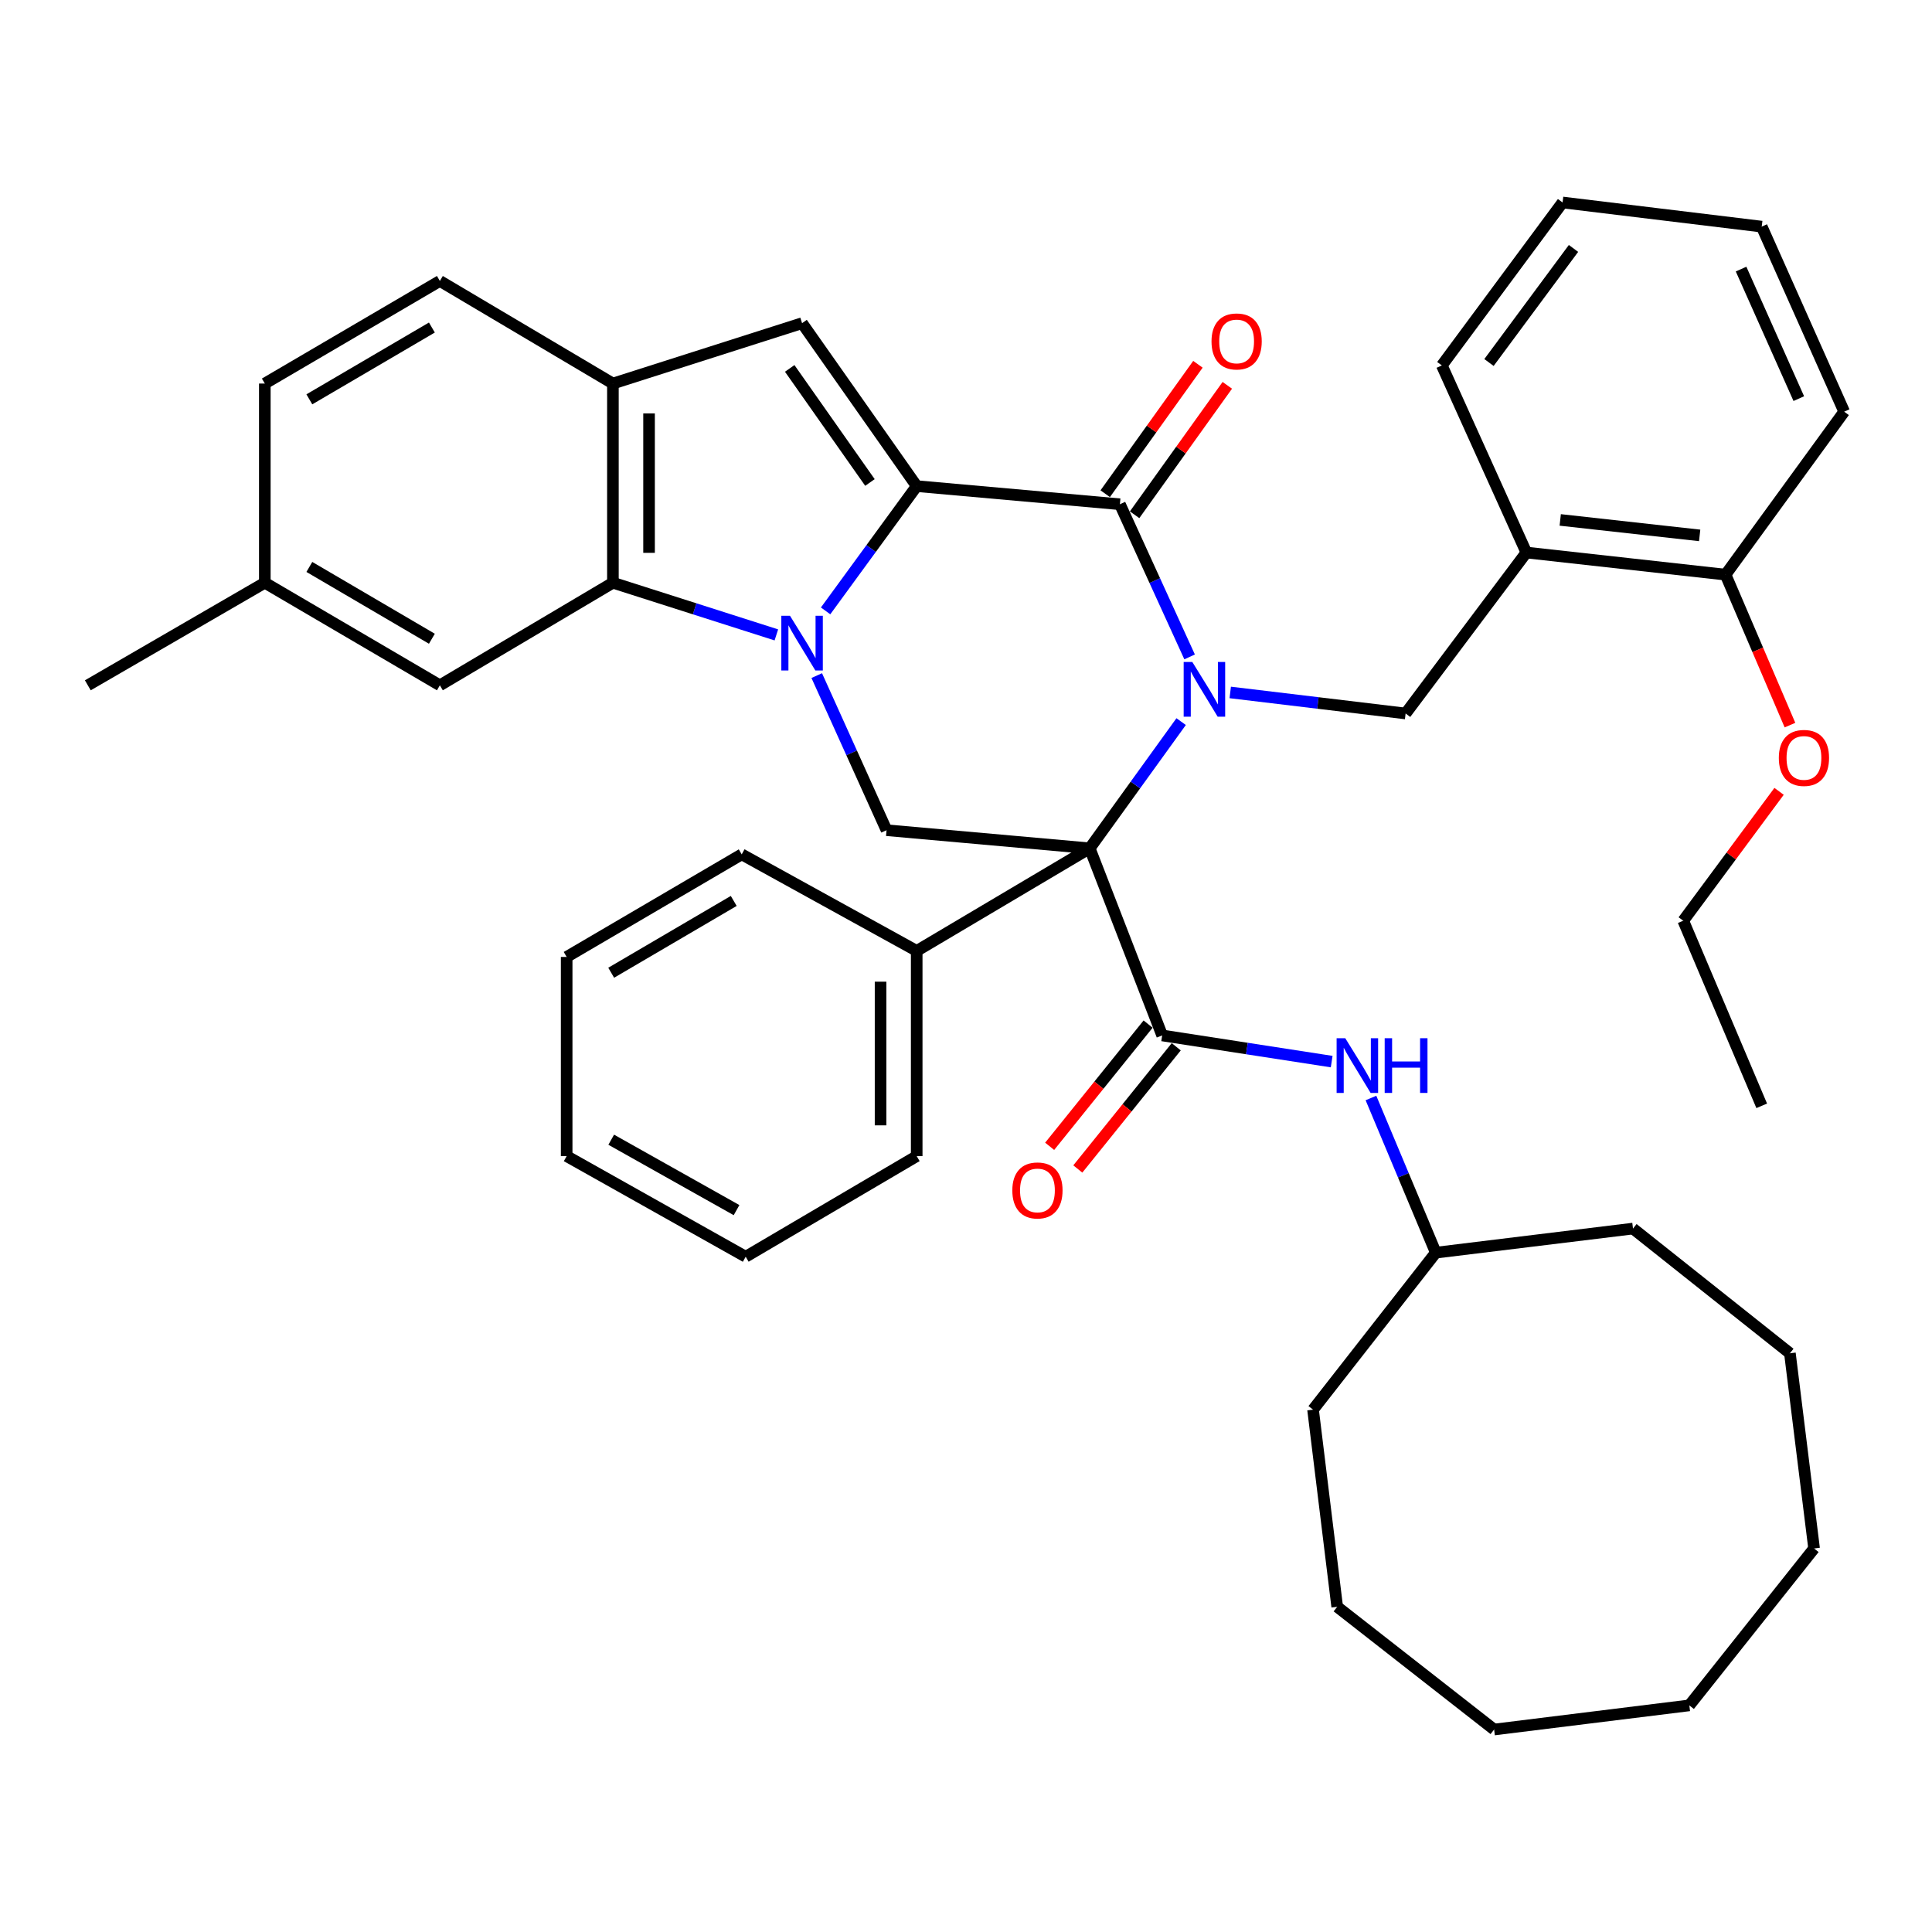 <?xml version='1.0' encoding='iso-8859-1'?>
<svg version='1.1' baseProfile='full'
              xmlns='http://www.w3.org/2000/svg'
                      xmlns:rdkit='http://www.rdkit.org/xml'
                      xmlns:xlink='http://www.w3.org/1999/xlink'
                  xml:space='preserve'
width='1000px' height='1000px' viewBox='0 0 1000 1000'>
<!-- END OF HEADER -->
<rect style='opacity:1.0;fill:#FFFFFF;stroke:none' width='1000' height='1000' x='0' y='0'> </rect>
<path class='bond-0' d='M 564.031,439.087 L 587.694,406.295' style='fill:none;fill-rule:evenodd;stroke:#000000;stroke-width:6px;stroke-linecap:butt;stroke-linejoin:miter;stroke-opacity:1' />
<path class='bond-0' d='M 587.694,406.295 L 611.357,373.503' style='fill:none;fill-rule:evenodd;stroke:#0000FF;stroke-width:6px;stroke-linecap:butt;stroke-linejoin:miter;stroke-opacity:1' />
<path class='bond-4' d='M 564.031,439.087 L 601.539,535.939' style='fill:none;fill-rule:evenodd;stroke:#000000;stroke-width:6px;stroke-linecap:butt;stroke-linejoin:miter;stroke-opacity:1' />
<path class='bond-7' d='M 564.031,439.087 L 458.875,429.713' style='fill:none;fill-rule:evenodd;stroke:#000000;stroke-width:6px;stroke-linecap:butt;stroke-linejoin:miter;stroke-opacity:1' />
<path class='bond-12' d='M 564.031,439.087 L 474.485,492.185' style='fill:none;fill-rule:evenodd;stroke:#000000;stroke-width:6px;stroke-linecap:butt;stroke-linejoin:miter;stroke-opacity:1' />
<path class='bond-3' d='M 615.739,340.013 L 597.7,300.503' style='fill:none;fill-rule:evenodd;stroke:#0000FF;stroke-width:6px;stroke-linecap:butt;stroke-linejoin:miter;stroke-opacity:1' />
<path class='bond-3' d='M 597.7,300.503 L 579.662,260.994' style='fill:none;fill-rule:evenodd;stroke:#000000;stroke-width:6px;stroke-linecap:butt;stroke-linejoin:miter;stroke-opacity:1' />
<path class='bond-8' d='M 636.768,358.409 L 682.155,363.854' style='fill:none;fill-rule:evenodd;stroke:#0000FF;stroke-width:6px;stroke-linecap:butt;stroke-linejoin:miter;stroke-opacity:1' />
<path class='bond-8' d='M 682.155,363.854 L 727.543,369.298' style='fill:none;fill-rule:evenodd;stroke:#000000;stroke-width:6px;stroke-linecap:butt;stroke-linejoin:miter;stroke-opacity:1' />
<path class='bond-1' d='M 422.745,349.688 L 440.81,389.7' style='fill:none;fill-rule:evenodd;stroke:#0000FF;stroke-width:6px;stroke-linecap:butt;stroke-linejoin:miter;stroke-opacity:1' />
<path class='bond-1' d='M 440.81,389.7 L 458.875,429.713' style='fill:none;fill-rule:evenodd;stroke:#000000;stroke-width:6px;stroke-linecap:butt;stroke-linejoin:miter;stroke-opacity:1' />
<path class='bond-2' d='M 427.329,316.196 L 450.907,283.908' style='fill:none;fill-rule:evenodd;stroke:#0000FF;stroke-width:6px;stroke-linecap:butt;stroke-linejoin:miter;stroke-opacity:1' />
<path class='bond-2' d='M 450.907,283.908 L 474.485,251.619' style='fill:none;fill-rule:evenodd;stroke:#000000;stroke-width:6px;stroke-linecap:butt;stroke-linejoin:miter;stroke-opacity:1' />
<path class='bond-6' d='M 401.843,328.623 L 359.541,315.121' style='fill:none;fill-rule:evenodd;stroke:#0000FF;stroke-width:6px;stroke-linecap:butt;stroke-linejoin:miter;stroke-opacity:1' />
<path class='bond-6' d='M 359.541,315.121 L 317.24,301.62' style='fill:none;fill-rule:evenodd;stroke:#000000;stroke-width:6px;stroke-linecap:butt;stroke-linejoin:miter;stroke-opacity:1' />
<path class='bond-5' d='M 474.485,251.619 L 415.152,167.27' style='fill:none;fill-rule:evenodd;stroke:#000000;stroke-width:6px;stroke-linecap:butt;stroke-linejoin:miter;stroke-opacity:1' />
<path class='bond-5' d='M 450.284,249.73 L 408.751,190.686' style='fill:none;fill-rule:evenodd;stroke:#000000;stroke-width:6px;stroke-linecap:butt;stroke-linejoin:miter;stroke-opacity:1' />
<path class='bond-41' d='M 474.485,251.619 L 579.662,260.994' style='fill:none;fill-rule:evenodd;stroke:#000000;stroke-width:6px;stroke-linecap:butt;stroke-linejoin:miter;stroke-opacity:1' />
<path class='bond-13' d='M 587.266,266.44 L 611.259,232.943' style='fill:none;fill-rule:evenodd;stroke:#000000;stroke-width:6px;stroke-linecap:butt;stroke-linejoin:miter;stroke-opacity:1' />
<path class='bond-13' d='M 611.259,232.943 L 635.251,199.445' style='fill:none;fill-rule:evenodd;stroke:#FF0000;stroke-width:6px;stroke-linecap:butt;stroke-linejoin:miter;stroke-opacity:1' />
<path class='bond-13' d='M 572.058,255.547 L 596.05,222.049' style='fill:none;fill-rule:evenodd;stroke:#000000;stroke-width:6px;stroke-linecap:butt;stroke-linejoin:miter;stroke-opacity:1' />
<path class='bond-13' d='M 596.05,222.049 L 620.042,188.552' style='fill:none;fill-rule:evenodd;stroke:#FF0000;stroke-width:6px;stroke-linecap:butt;stroke-linejoin:miter;stroke-opacity:1' />
<path class='bond-11' d='M 601.539,535.939 L 645.406,542.712' style='fill:none;fill-rule:evenodd;stroke:#000000;stroke-width:6px;stroke-linecap:butt;stroke-linejoin:miter;stroke-opacity:1' />
<path class='bond-11' d='M 645.406,542.712 L 689.273,549.486' style='fill:none;fill-rule:evenodd;stroke:#0000FF;stroke-width:6px;stroke-linecap:butt;stroke-linejoin:miter;stroke-opacity:1' />
<path class='bond-14' d='M 594.255,530.071 L 568.778,561.7' style='fill:none;fill-rule:evenodd;stroke:#000000;stroke-width:6px;stroke-linecap:butt;stroke-linejoin:miter;stroke-opacity:1' />
<path class='bond-14' d='M 568.778,561.7 L 543.301,593.329' style='fill:none;fill-rule:evenodd;stroke:#FF0000;stroke-width:6px;stroke-linecap:butt;stroke-linejoin:miter;stroke-opacity:1' />
<path class='bond-14' d='M 608.823,541.806 L 583.347,573.435' style='fill:none;fill-rule:evenodd;stroke:#000000;stroke-width:6px;stroke-linecap:butt;stroke-linejoin:miter;stroke-opacity:1' />
<path class='bond-14' d='M 583.347,573.435 L 557.87,605.064' style='fill:none;fill-rule:evenodd;stroke:#FF0000;stroke-width:6px;stroke-linecap:butt;stroke-linejoin:miter;stroke-opacity:1' />
<path class='bond-43' d='M 415.152,167.27 L 317.24,198.522' style='fill:none;fill-rule:evenodd;stroke:#000000;stroke-width:6px;stroke-linecap:butt;stroke-linejoin:miter;stroke-opacity:1' />
<path class='bond-9' d='M 317.24,301.62 L 317.24,198.522' style='fill:none;fill-rule:evenodd;stroke:#000000;stroke-width:6px;stroke-linecap:butt;stroke-linejoin:miter;stroke-opacity:1' />
<path class='bond-9' d='M 335.948,286.155 L 335.948,213.986' style='fill:none;fill-rule:evenodd;stroke:#000000;stroke-width:6px;stroke-linecap:butt;stroke-linejoin:miter;stroke-opacity:1' />
<path class='bond-15' d='M 317.24,301.62 L 227.674,354.717' style='fill:none;fill-rule:evenodd;stroke:#000000;stroke-width:6px;stroke-linecap:butt;stroke-linejoin:miter;stroke-opacity:1' />
<path class='bond-10' d='M 727.543,369.298 L 790.046,285.989' style='fill:none;fill-rule:evenodd;stroke:#000000;stroke-width:6px;stroke-linecap:butt;stroke-linejoin:miter;stroke-opacity:1' />
<path class='bond-17' d='M 317.24,198.522 L 227.674,145.424' style='fill:none;fill-rule:evenodd;stroke:#000000;stroke-width:6px;stroke-linecap:butt;stroke-linejoin:miter;stroke-opacity:1' />
<path class='bond-16' d='M 790.046,285.989 L 893.144,297.431' style='fill:none;fill-rule:evenodd;stroke:#000000;stroke-width:6px;stroke-linecap:butt;stroke-linejoin:miter;stroke-opacity:1' />
<path class='bond-16' d='M 807.574,269.112 L 879.743,277.122' style='fill:none;fill-rule:evenodd;stroke:#000000;stroke-width:6px;stroke-linecap:butt;stroke-linejoin:miter;stroke-opacity:1' />
<path class='bond-22' d='M 790.046,285.989 L 746.292,189.147' style='fill:none;fill-rule:evenodd;stroke:#000000;stroke-width:6px;stroke-linecap:butt;stroke-linejoin:miter;stroke-opacity:1' />
<path class='bond-19' d='M 709.605,568.324 L 726.384,608.352' style='fill:none;fill-rule:evenodd;stroke:#0000FF;stroke-width:6px;stroke-linecap:butt;stroke-linejoin:miter;stroke-opacity:1' />
<path class='bond-19' d='M 726.384,608.352 L 743.164,648.38' style='fill:none;fill-rule:evenodd;stroke:#000000;stroke-width:6px;stroke-linecap:butt;stroke-linejoin:miter;stroke-opacity:1' />
<path class='bond-23' d='M 474.485,492.185 L 474.485,598.411' style='fill:none;fill-rule:evenodd;stroke:#000000;stroke-width:6px;stroke-linecap:butt;stroke-linejoin:miter;stroke-opacity:1' />
<path class='bond-23' d='M 455.778,508.118 L 455.778,582.477' style='fill:none;fill-rule:evenodd;stroke:#000000;stroke-width:6px;stroke-linecap:butt;stroke-linejoin:miter;stroke-opacity:1' />
<path class='bond-24' d='M 474.485,492.185 L 383.911,442.215' style='fill:none;fill-rule:evenodd;stroke:#000000;stroke-width:6px;stroke-linecap:butt;stroke-linejoin:miter;stroke-opacity:1' />
<path class='bond-18' d='M 227.674,354.717 L 137.068,301.62' style='fill:none;fill-rule:evenodd;stroke:#000000;stroke-width:6px;stroke-linecap:butt;stroke-linejoin:miter;stroke-opacity:1' />
<path class='bond-18' d='M 223.542,330.613 L 160.118,293.444' style='fill:none;fill-rule:evenodd;stroke:#000000;stroke-width:6px;stroke-linecap:butt;stroke-linejoin:miter;stroke-opacity:1' />
<path class='bond-21' d='M 893.144,297.431 L 909.814,336.374' style='fill:none;fill-rule:evenodd;stroke:#000000;stroke-width:6px;stroke-linecap:butt;stroke-linejoin:miter;stroke-opacity:1' />
<path class='bond-21' d='M 909.814,336.374 L 926.485,375.317' style='fill:none;fill-rule:evenodd;stroke:#FF0000;stroke-width:6px;stroke-linecap:butt;stroke-linejoin:miter;stroke-opacity:1' />
<path class='bond-25' d='M 893.144,297.431 L 954.545,213.082' style='fill:none;fill-rule:evenodd;stroke:#000000;stroke-width:6px;stroke-linecap:butt;stroke-linejoin:miter;stroke-opacity:1' />
<path class='bond-44' d='M 227.674,145.424 L 137.068,198.522' style='fill:none;fill-rule:evenodd;stroke:#000000;stroke-width:6px;stroke-linecap:butt;stroke-linejoin:miter;stroke-opacity:1' />
<path class='bond-44' d='M 223.542,169.529 L 160.118,206.697' style='fill:none;fill-rule:evenodd;stroke:#000000;stroke-width:6px;stroke-linecap:butt;stroke-linejoin:miter;stroke-opacity:1' />
<path class='bond-20' d='M 137.068,301.62 L 137.068,198.522' style='fill:none;fill-rule:evenodd;stroke:#000000;stroke-width:6px;stroke-linecap:butt;stroke-linejoin:miter;stroke-opacity:1' />
<path class='bond-27' d='M 137.068,301.62 L 45.455,354.717' style='fill:none;fill-rule:evenodd;stroke:#000000;stroke-width:6px;stroke-linecap:butt;stroke-linejoin:miter;stroke-opacity:1' />
<path class='bond-28' d='M 743.164,648.38 L 679.632,729.632' style='fill:none;fill-rule:evenodd;stroke:#000000;stroke-width:6px;stroke-linecap:butt;stroke-linejoin:miter;stroke-opacity:1' />
<path class='bond-29' d='M 743.164,648.38 L 845.233,635.908' style='fill:none;fill-rule:evenodd;stroke:#000000;stroke-width:6px;stroke-linecap:butt;stroke-linejoin:miter;stroke-opacity:1' />
<path class='bond-26' d='M 920.843,409.599 L 896.044,443.081' style='fill:none;fill-rule:evenodd;stroke:#FF0000;stroke-width:6px;stroke-linecap:butt;stroke-linejoin:miter;stroke-opacity:1' />
<path class='bond-26' d='M 896.044,443.081 L 871.246,476.564' style='fill:none;fill-rule:evenodd;stroke:#000000;stroke-width:6px;stroke-linecap:butt;stroke-linejoin:miter;stroke-opacity:1' />
<path class='bond-30' d='M 746.292,189.147 L 808.785,104.798' style='fill:none;fill-rule:evenodd;stroke:#000000;stroke-width:6px;stroke-linecap:butt;stroke-linejoin:miter;stroke-opacity:1' />
<path class='bond-30' d='M 770.697,187.631 L 814.442,128.587' style='fill:none;fill-rule:evenodd;stroke:#000000;stroke-width:6px;stroke-linecap:butt;stroke-linejoin:miter;stroke-opacity:1' />
<path class='bond-32' d='M 474.485,598.411 L 385.969,650.479' style='fill:none;fill-rule:evenodd;stroke:#000000;stroke-width:6px;stroke-linecap:butt;stroke-linejoin:miter;stroke-opacity:1' />
<path class='bond-33' d='M 383.911,442.215 L 293.305,495.313' style='fill:none;fill-rule:evenodd;stroke:#000000;stroke-width:6px;stroke-linecap:butt;stroke-linejoin:miter;stroke-opacity:1' />
<path class='bond-33' d='M 379.779,466.32 L 316.355,503.488' style='fill:none;fill-rule:evenodd;stroke:#000000;stroke-width:6px;stroke-linecap:butt;stroke-linejoin:miter;stroke-opacity:1' />
<path class='bond-45' d='M 954.545,213.082 L 911.862,117.301' style='fill:none;fill-rule:evenodd;stroke:#000000;stroke-width:6px;stroke-linecap:butt;stroke-linejoin:miter;stroke-opacity:1' />
<path class='bond-45' d='M 931.056,206.33 L 901.177,139.283' style='fill:none;fill-rule:evenodd;stroke:#000000;stroke-width:6px;stroke-linecap:butt;stroke-linejoin:miter;stroke-opacity:1' />
<path class='bond-31' d='M 871.246,476.564 L 911.862,572.376' style='fill:none;fill-rule:evenodd;stroke:#000000;stroke-width:6px;stroke-linecap:butt;stroke-linejoin:miter;stroke-opacity:1' />
<path class='bond-35' d='M 679.632,729.632 L 692.134,831.68' style='fill:none;fill-rule:evenodd;stroke:#000000;stroke-width:6px;stroke-linecap:butt;stroke-linejoin:miter;stroke-opacity:1' />
<path class='bond-36' d='M 845.233,635.908 L 926.453,700.459' style='fill:none;fill-rule:evenodd;stroke:#000000;stroke-width:6px;stroke-linecap:butt;stroke-linejoin:miter;stroke-opacity:1' />
<path class='bond-34' d='M 808.785,104.798 L 911.862,117.301' style='fill:none;fill-rule:evenodd;stroke:#000000;stroke-width:6px;stroke-linecap:butt;stroke-linejoin:miter;stroke-opacity:1' />
<path class='bond-42' d='M 385.969,650.479 L 293.305,598.411' style='fill:none;fill-rule:evenodd;stroke:#000000;stroke-width:6px;stroke-linecap:butt;stroke-linejoin:miter;stroke-opacity:1' />
<path class='bond-42' d='M 381.233,626.36 L 316.369,589.912' style='fill:none;fill-rule:evenodd;stroke:#000000;stroke-width:6px;stroke-linecap:butt;stroke-linejoin:miter;stroke-opacity:1' />
<path class='bond-39' d='M 293.305,495.313 L 293.305,598.411' style='fill:none;fill-rule:evenodd;stroke:#000000;stroke-width:6px;stroke-linecap:butt;stroke-linejoin:miter;stroke-opacity:1' />
<path class='bond-38' d='M 692.134,831.68 L 773.355,895.202' style='fill:none;fill-rule:evenodd;stroke:#000000;stroke-width:6px;stroke-linecap:butt;stroke-linejoin:miter;stroke-opacity:1' />
<path class='bond-37' d='M 926.453,700.459 L 938.966,801.478' style='fill:none;fill-rule:evenodd;stroke:#000000;stroke-width:6px;stroke-linecap:butt;stroke-linejoin:miter;stroke-opacity:1' />
<path class='bond-40' d='M 938.966,801.478 L 874.395,882.699' style='fill:none;fill-rule:evenodd;stroke:#000000;stroke-width:6px;stroke-linecap:butt;stroke-linejoin:miter;stroke-opacity:1' />
<path class='bond-46' d='M 773.355,895.202 L 874.395,882.699' style='fill:none;fill-rule:evenodd;stroke:#000000;stroke-width:6px;stroke-linecap:butt;stroke-linejoin:miter;stroke-opacity:1' />
<path  class='atom-1' d='M 617.146 342.646
L 626.426 357.646
Q 627.346 359.126, 628.826 361.806
Q 630.306 364.486, 630.386 364.646
L 630.386 342.646
L 634.146 342.646
L 634.146 370.966
L 630.266 370.966
L 620.306 354.566
Q 619.146 352.646, 617.906 350.446
Q 616.706 348.246, 616.346 347.566
L 616.346 370.966
L 612.666 370.966
L 612.666 342.646
L 617.146 342.646
' fill='#0000FF'/>
<path  class='atom-2' d='M 408.892 318.711
L 418.172 333.711
Q 419.092 335.191, 420.572 337.871
Q 422.052 340.551, 422.132 340.711
L 422.132 318.711
L 425.892 318.711
L 425.892 347.031
L 422.012 347.031
L 412.052 330.631
Q 410.892 328.711, 409.652 326.511
Q 408.452 324.311, 408.092 323.631
L 408.092 347.031
L 404.412 347.031
L 404.412 318.711
L 408.892 318.711
' fill='#0000FF'/>
<path  class='atom-12' d='M 696.309 537.379
L 705.589 552.379
Q 706.509 553.859, 707.989 556.539
Q 709.469 559.219, 709.549 559.379
L 709.549 537.379
L 713.309 537.379
L 713.309 565.699
L 709.429 565.699
L 699.469 549.299
Q 698.309 547.379, 697.069 545.179
Q 695.869 542.979, 695.509 542.299
L 695.509 565.699
L 691.829 565.699
L 691.829 537.379
L 696.309 537.379
' fill='#0000FF'/>
<path  class='atom-12' d='M 716.709 537.379
L 720.549 537.379
L 720.549 549.419
L 735.029 549.419
L 735.029 537.379
L 738.869 537.379
L 738.869 565.699
L 735.029 565.699
L 735.029 552.619
L 720.549 552.619
L 720.549 565.699
L 716.709 565.699
L 716.709 537.379
' fill='#0000FF'/>
<path  class='atom-14' d='M 627.076 176.725
Q 627.076 169.925, 630.436 166.125
Q 633.796 162.325, 640.076 162.325
Q 646.356 162.325, 649.716 166.125
Q 653.076 169.925, 653.076 176.725
Q 653.076 183.605, 649.676 187.525
Q 646.276 191.405, 640.076 191.405
Q 633.836 191.405, 630.436 187.525
Q 627.076 183.645, 627.076 176.725
M 640.076 188.205
Q 644.396 188.205, 646.716 185.325
Q 649.076 182.405, 649.076 176.725
Q 649.076 171.165, 646.716 168.365
Q 644.396 165.525, 640.076 165.525
Q 635.756 165.525, 633.396 168.325
Q 631.076 171.125, 631.076 176.725
Q 631.076 182.445, 633.396 185.325
Q 635.756 188.205, 640.076 188.205
' fill='#FF0000'/>
<path  class='atom-15' d='M 523.978 616.169
Q 523.978 609.369, 527.338 605.569
Q 530.698 601.769, 536.978 601.769
Q 543.258 601.769, 546.618 605.569
Q 549.978 609.369, 549.978 616.169
Q 549.978 623.049, 546.578 626.969
Q 543.178 630.849, 536.978 630.849
Q 530.738 630.849, 527.338 626.969
Q 523.978 623.089, 523.978 616.169
M 536.978 627.649
Q 541.298 627.649, 543.618 624.769
Q 545.978 621.849, 545.978 616.169
Q 545.978 610.609, 543.618 607.809
Q 541.298 604.969, 536.978 604.969
Q 532.658 604.969, 530.298 607.769
Q 527.978 610.569, 527.978 616.169
Q 527.978 621.889, 530.298 624.769
Q 532.658 627.649, 536.978 627.649
' fill='#FF0000'/>
<path  class='atom-22' d='M 920.718 392.295
Q 920.718 385.495, 924.078 381.695
Q 927.438 377.895, 933.718 377.895
Q 939.998 377.895, 943.358 381.695
Q 946.718 385.495, 946.718 392.295
Q 946.718 399.175, 943.318 403.095
Q 939.918 406.975, 933.718 406.975
Q 927.478 406.975, 924.078 403.095
Q 920.718 399.215, 920.718 392.295
M 933.718 403.775
Q 938.038 403.775, 940.358 400.895
Q 942.718 397.975, 942.718 392.295
Q 942.718 386.735, 940.358 383.935
Q 938.038 381.095, 933.718 381.095
Q 929.398 381.095, 927.038 383.895
Q 924.718 386.695, 924.718 392.295
Q 924.718 398.015, 927.038 400.895
Q 929.398 403.775, 933.718 403.775
' fill='#FF0000'/>
</svg>
